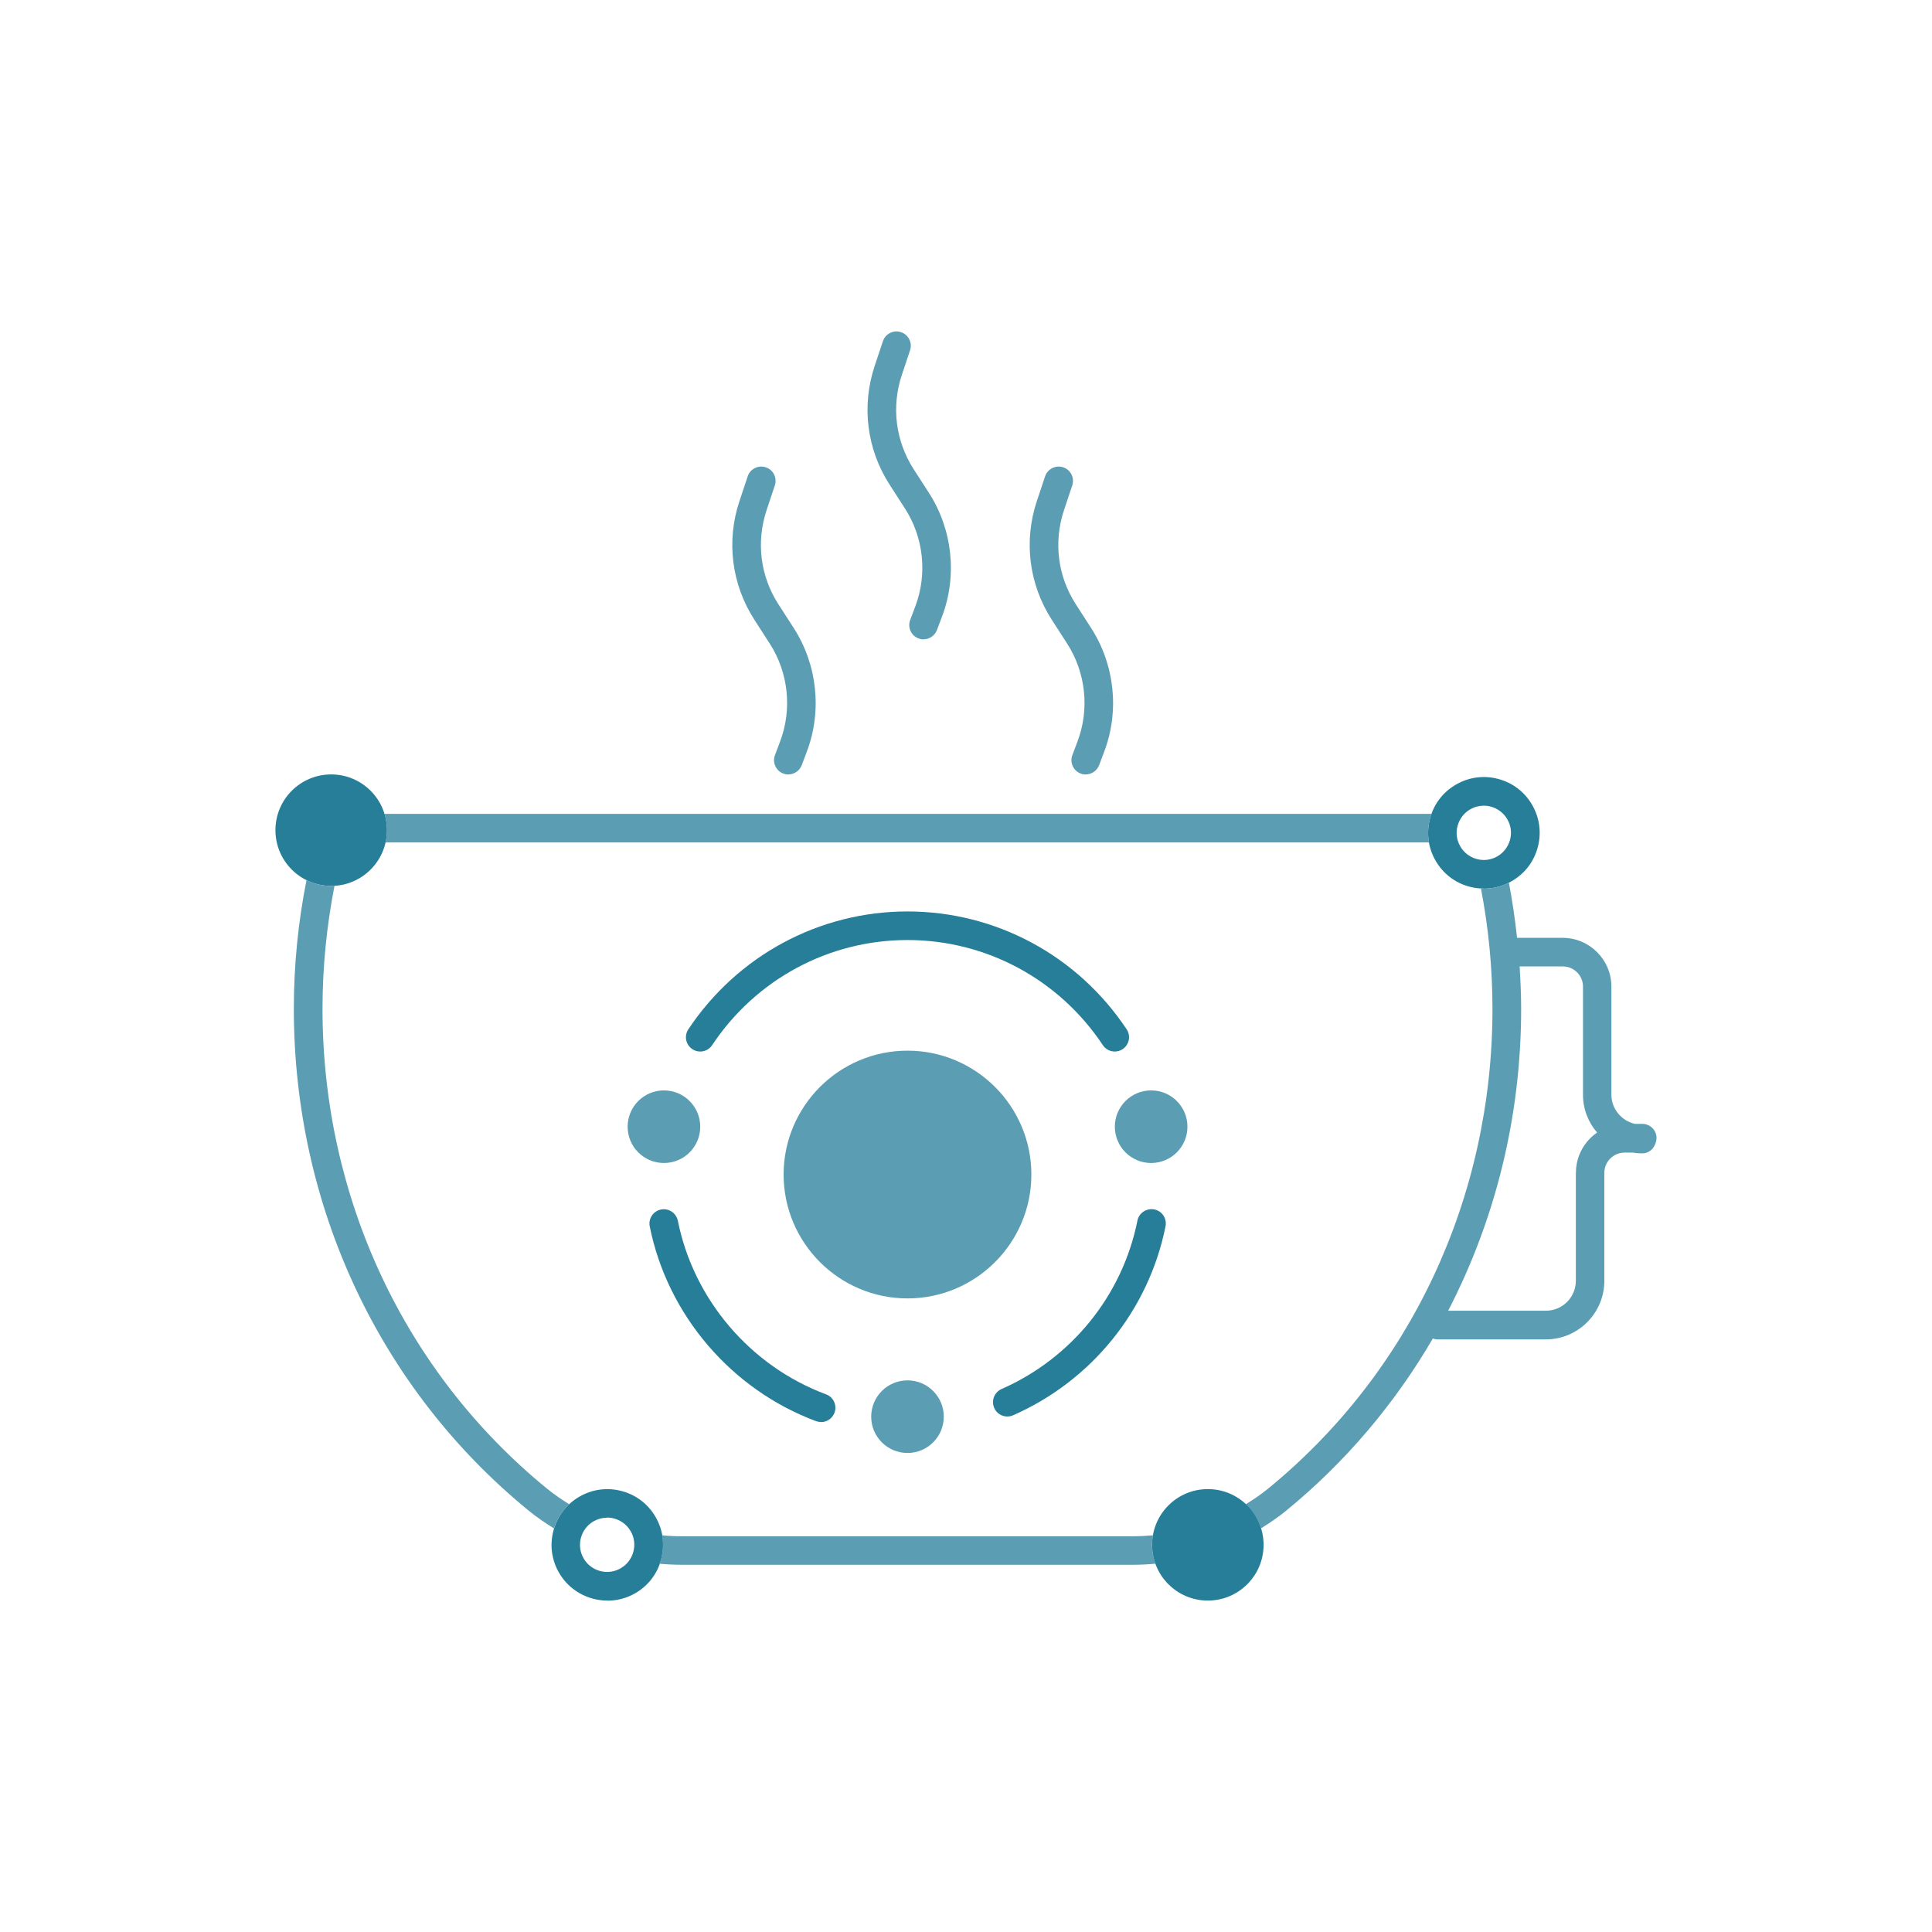 <svg width="300" height="300" viewBox="0 0 300 300" fill="none" xmlns="http://www.w3.org/2000/svg">
<g clip-path="url(#clip0_3807_5000)">
<path d="M140.915 163.146C130.306 163.146 121.68 171.773 121.68 182.382C121.68 192.991 130.306 201.617 140.915 201.617C151.524 201.617 160.15 192.991 160.15 182.382C160.15 171.773 151.524 163.146 140.915 163.146Z" fill="#5B9EB3"/>
<path d="M173.097 163.28C172.372 163.28 171.677 162.925 171.248 162.288C164.456 152.064 153.122 145.968 140.915 145.968C128.708 145.968 117.374 152.064 110.582 162.288C109.902 163.309 108.525 163.59 107.505 162.91C106.484 162.229 106.202 160.853 106.883 159.832C114.503 148.38 127.213 141.529 140.915 141.529C154.616 141.529 167.327 148.365 174.947 159.832C175.627 160.853 175.346 162.229 174.325 162.91C173.941 163.161 173.526 163.28 173.097 163.28Z" fill="#267E99"/>
<path d="M127.48 220.808C127.228 220.808 126.962 220.764 126.71 220.675C113.541 215.763 103.643 204.177 100.89 190.431C100.654 189.233 101.423 188.064 102.636 187.812C103.835 187.576 105.004 188.345 105.255 189.558C107.712 201.81 116.53 212.138 128.279 216.517C129.433 216.947 130.01 218.219 129.581 219.373C129.241 220.261 128.397 220.823 127.495 220.823L127.48 220.808Z" fill="#267E99"/>
<path d="M156.407 219.95C155.549 219.95 154.735 219.462 154.38 218.618C153.891 217.494 154.395 216.192 155.519 215.689C166.409 210.895 174.296 201.129 176.619 189.543C176.856 188.345 178.024 187.575 179.238 187.797C180.436 188.034 181.221 189.203 180.984 190.416C178.38 203.422 169.531 214.387 157.324 219.758C157.028 219.891 156.732 219.95 156.436 219.95H156.407Z" fill="#267E99"/>
<path d="M140.915 225.617C144.028 225.617 146.552 223.093 146.552 219.98C146.552 216.866 144.028 214.342 140.915 214.342C137.802 214.342 135.278 216.866 135.278 219.98C135.278 223.093 137.802 225.617 140.915 225.617Z" fill="#5B9EB3"/>
<path d="M103.095 180.591C106.209 180.591 108.733 178.067 108.733 174.954C108.733 171.84 106.209 169.316 103.095 169.316C99.982 169.316 97.458 171.84 97.458 174.954C97.458 178.067 99.982 180.591 103.095 180.591Z" fill="#5B9EB3"/>
<path d="M178.749 180.591C181.863 180.591 184.387 178.067 184.387 174.954C184.387 171.84 181.863 169.316 178.749 169.316C175.636 169.316 173.112 171.84 173.112 174.954C173.112 178.067 175.636 180.591 178.749 180.591Z" fill="#5B9EB3"/>
<path d="M122.419 120.266C122.153 120.266 121.902 120.222 121.635 120.118C120.481 119.689 119.904 118.402 120.333 117.263L121.147 115.102C123.026 110.101 122.419 104.434 119.534 99.951L117.122 96.207C113.601 90.718 112.757 84.03 114.814 77.83L116.101 73.968C116.486 72.814 117.744 72.178 118.913 72.562C120.082 72.947 120.703 74.205 120.318 75.374L119.031 79.236C117.403 84.148 118.054 89.445 120.851 93.796L123.263 97.539C126.903 103.206 127.672 110.353 125.305 116.656L124.491 118.816C124.151 119.704 123.307 120.252 122.419 120.252V120.266Z" fill="#5B9EB3"/>
<path d="M168.599 120.266C168.333 120.266 168.081 120.222 167.815 120.118C166.661 119.689 166.084 118.402 166.513 117.263L167.327 115.102C169.206 110.101 168.599 104.434 165.714 99.951L163.302 96.207C159.78 90.718 158.937 84.03 160.994 77.83L162.281 73.968C162.666 72.814 163.923 72.178 165.092 72.562C166.261 72.947 166.883 74.205 166.498 75.374L165.211 79.236C163.583 84.148 164.234 89.445 167.031 93.796L169.443 97.539C173.082 103.206 173.852 110.353 171.484 116.656L170.671 118.816C170.33 119.704 169.487 120.252 168.599 120.252V120.266Z" fill="#5B9EB3"/>
<path d="M143.415 99.285C143.149 99.285 142.898 99.24 142.631 99.137C141.477 98.708 140.9 97.421 141.329 96.281L142.143 94.121C144.022 89.12 143.415 83.453 140.53 78.969L138.118 75.226C134.597 69.736 133.753 63.048 135.81 56.849L137.097 52.987C137.482 51.818 138.74 51.196 139.909 51.581C141.078 51.966 141.699 53.223 141.314 54.392L140.027 58.254C138.399 63.167 139.065 68.464 141.847 72.814L144.259 76.558C147.899 82.225 148.668 89.371 146.301 95.674L145.487 97.835C145.147 98.723 144.303 99.27 143.415 99.27V99.285Z" fill="#5B9EB3"/>
<path d="M230.419 137.977C229.664 137.977 228.91 137.874 228.17 137.681C225.936 137.089 224.071 135.654 222.917 133.642C221.763 131.644 221.452 129.307 222.059 127.072C222.651 124.838 224.086 122.974 226.098 121.82C228.096 120.665 230.434 120.355 232.668 120.961C234.902 121.553 236.767 122.988 237.921 125.001C239.075 126.998 239.386 129.336 238.779 131.57C238.187 133.805 236.752 135.669 234.739 136.823C233.408 137.593 231.928 137.992 230.434 137.992L230.419 137.977ZM230.404 125.104C229.679 125.104 228.954 125.297 228.303 125.667C227.326 126.229 226.631 127.146 226.335 128.226C226.039 129.321 226.187 130.446 226.749 131.422C227.312 132.399 228.229 133.094 229.309 133.39C230.389 133.686 231.529 133.538 232.505 132.976C233.482 132.414 234.177 131.496 234.473 130.416C234.769 129.321 234.621 128.197 234.059 127.22C233.497 126.244 232.579 125.548 231.499 125.252C231.129 125.149 230.774 125.104 230.404 125.104Z" fill="#267E99"/>
<path d="M222.325 126.377H59.697C59.949 127.176 60.082 128.034 60.082 128.907C60.082 129.558 60.008 130.194 59.86 130.816H221.896C221.689 129.588 221.718 128.33 222.059 127.087C222.133 126.836 222.236 126.614 222.325 126.377Z" fill="#5B9EB3"/>
<path d="M51.426 137.564C56.206 137.564 60.082 133.688 60.082 128.908C60.082 124.127 56.206 120.252 51.426 120.252C46.645 120.252 42.77 124.127 42.77 128.908C42.77 133.688 46.645 137.564 51.426 137.564Z" fill="#267E99"/>
<path d="M88.388 233.578C87.174 232.823 85.991 232.024 84.881 231.107C62.76 213.026 50.08 185.874 50.08 156.636C50.08 150.2 50.716 143.808 51.944 137.534C51.766 137.534 51.589 137.564 51.411 137.564C50.035 137.564 48.748 137.238 47.594 136.661C46.292 143.216 45.626 149.904 45.626 156.636C45.626 187.206 58.898 215.6 82.055 234.54C83.312 235.576 84.644 236.478 86.02 237.336C86.464 235.886 87.278 234.599 88.373 233.578H88.388Z" fill="#5B9EB3"/>
<path d="M94.306 248.537C91.317 248.537 88.402 246.983 86.804 244.216C85.65 242.219 85.34 239.881 85.946 237.646C86.553 235.412 87.973 233.548 89.986 232.394C91.983 231.24 94.321 230.929 96.555 231.536C98.79 232.127 100.654 233.563 101.808 235.575C102.962 237.573 103.273 239.91 102.666 242.145C102.074 244.379 100.639 246.243 98.641 247.397C97.28 248.182 95.801 248.551 94.321 248.551L94.306 248.537ZM94.277 235.664C93.552 235.664 92.826 235.856 92.175 236.226C91.199 236.788 90.504 237.691 90.207 238.786C89.912 239.881 90.06 241.005 90.622 241.982C91.776 243.994 94.365 244.69 96.378 243.521C97.354 242.958 98.05 242.056 98.346 240.961C98.641 239.866 98.494 238.741 97.931 237.765C97.369 236.788 96.452 236.093 95.371 235.797C95.002 235.693 94.647 235.649 94.277 235.649V235.664Z" fill="#267E99"/>
<path d="M257.23 176.73C257.23 175.501 256.239 174.51 255.01 174.51H253.856C251.785 174.037 250.216 172.187 250.216 169.982V153.203C250.216 149.016 246.813 145.627 242.641 145.627H235.568C235.257 142.742 234.843 139.886 234.295 137.045C233.082 137.667 231.765 137.992 230.419 137.992C230.271 137.992 230.108 137.978 229.96 137.963C231.144 144.103 231.75 150.347 231.75 156.651C231.75 185.889 219.07 213.025 196.949 231.121C195.839 232.024 194.656 232.838 193.442 233.578C194.523 234.599 195.366 235.871 195.81 237.321C197.171 236.478 198.503 235.575 199.76 234.539C208.979 226.993 216.614 217.923 222.488 207.847C222.71 207.92 222.947 207.98 223.198 207.98H240.036C245.052 207.98 249.121 203.896 249.121 198.895V182.115C249.121 180.384 250.527 178.979 252.258 178.979H253.56C254.034 179.053 254.507 179.097 254.996 179.097C255.928 179.097 256.682 178.52 256.993 177.706C257.126 177.41 257.215 177.099 257.215 176.759L257.23 176.73ZM244.697 182.101V198.88C244.697 201.44 242.611 203.526 240.051 203.526H224.87C232.224 189.321 236.204 173.312 236.204 156.636C236.204 154.431 236.101 152.241 235.967 150.066H242.67C244.401 150.066 245.807 151.472 245.807 153.203V169.982C245.807 172.231 246.621 174.273 247.997 175.857C246.014 177.233 244.712 179.511 244.712 182.086L244.697 182.101Z" fill="#5B9EB3"/>
<path d="M179.031 238.402C178.039 238.49 177.033 238.549 176.027 238.549H105.788C104.782 238.549 103.791 238.505 102.799 238.402C103.006 239.63 102.962 240.887 102.637 242.115C102.577 242.352 102.459 242.574 102.37 242.811C103.51 242.914 104.649 242.974 105.788 242.974H176.027C177.166 242.974 178.291 242.914 179.415 242.811C179.075 241.893 178.883 240.902 178.883 239.866C178.883 239.363 178.942 238.875 179.016 238.387L179.031 238.402Z" fill="#5B9EB3"/>
<path d="M187.553 248.537C192.334 248.537 196.209 244.662 196.209 239.882C196.209 235.101 192.334 231.226 187.553 231.226C182.773 231.226 178.897 235.101 178.897 239.882C178.897 244.662 182.773 248.537 187.553 248.537Z" fill="#267E99"/>
</g>
<defs>
<clipPath id="clip0_3807_5000">
<rect width="214.46" height="197.074" fill="white" transform="translate(42.77 51.463)"/>
</clipPath>
</defs>
</svg>
